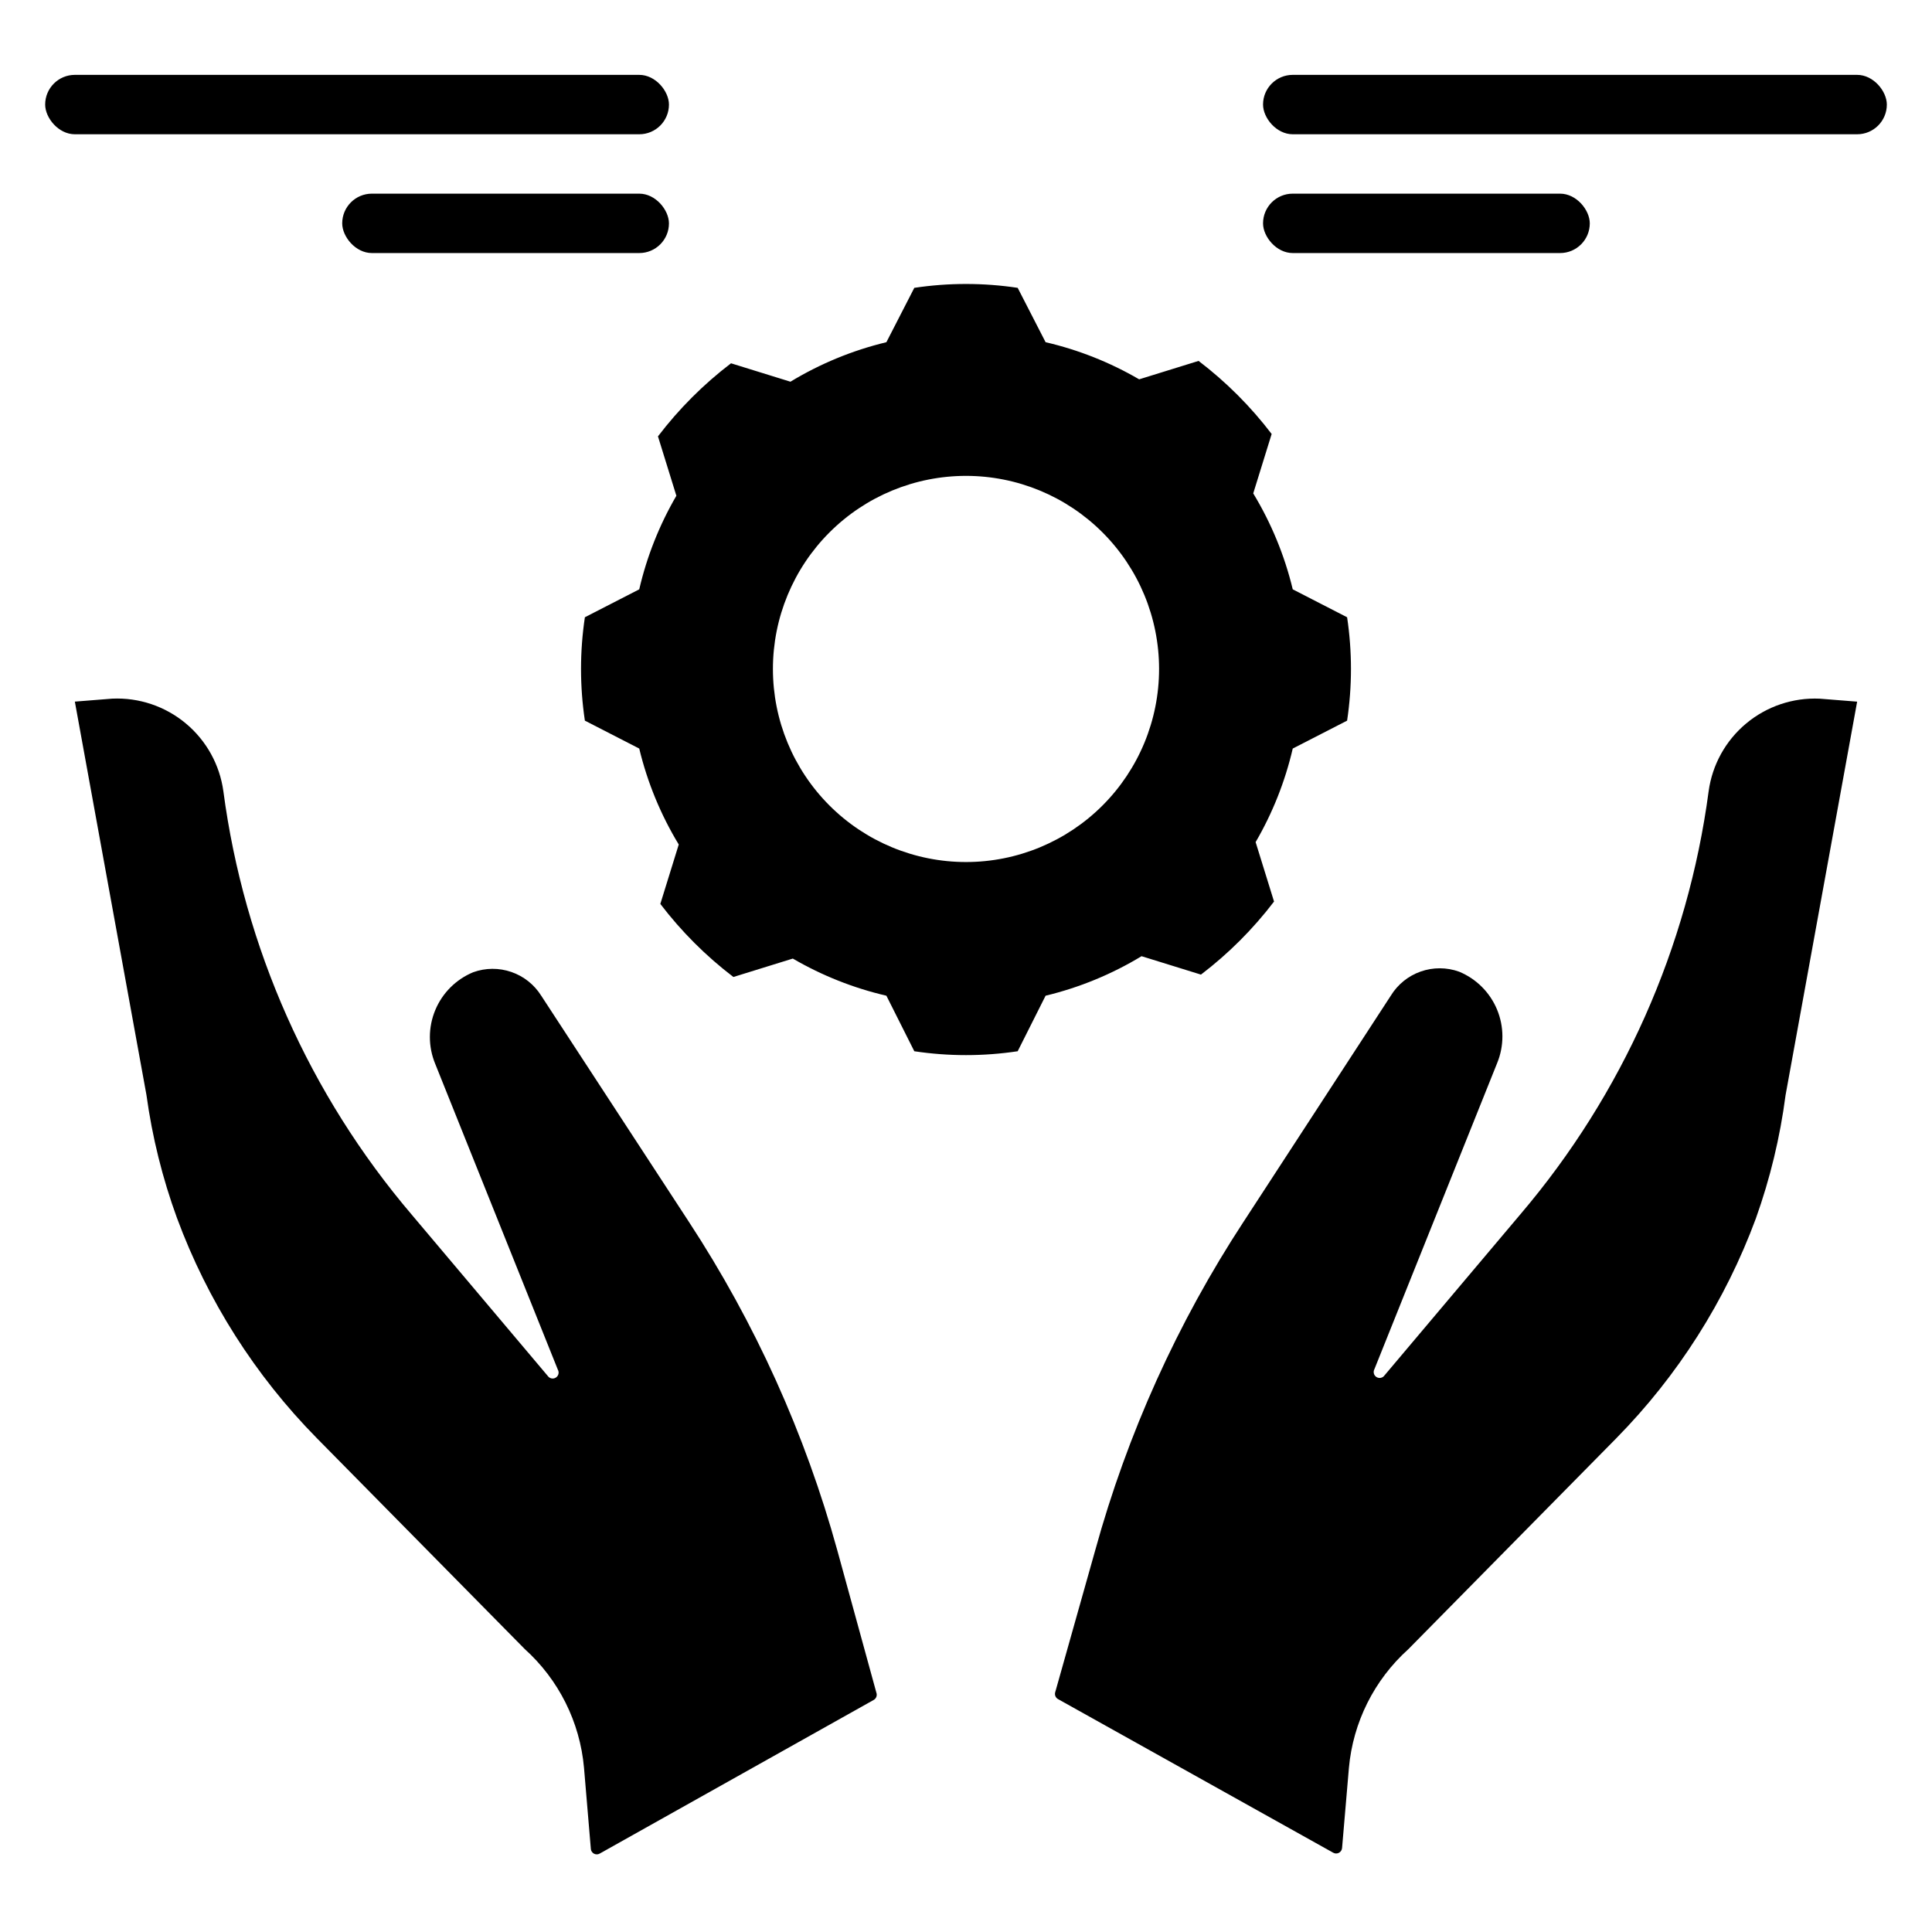 <?xml version="1.0" encoding="UTF-8"?>
<!-- Uploaded to: ICON Repo, www.iconrepo.com, Generator: ICON Repo Mixer Tools -->
<svg fill="#000000" width="800px" height="800px" version="1.1" viewBox="144 144 512 512" xmlns="http://www.w3.org/2000/svg">
 <g>
  <path d="m386.3 422.59c9.082 1.367 18.316 1.367 27.395 0l7.398-14.719c8.969-2.156 17.543-5.688 25.43-10.469l15.742 4.879c7.293-5.559 13.809-12.07 19.367-19.363l-4.879-15.742-0.004-0.004c4.504-7.727 7.82-16.086 9.84-24.797l14.406-7.398c1.363-9.082 1.363-18.316 0-27.395l-14.406-7.402c-2.156-8.965-5.688-17.539-10.469-25.426l4.879-15.742c-5.555-7.293-12.07-13.809-19.363-19.367l-15.742 4.879-0.004 0.004c-7.727-4.504-16.082-7.82-24.797-9.84l-7.398-14.406c-9.078-1.367-18.312-1.367-27.395 0l-7.398 14.406c-8.965 2.156-17.543 5.688-25.426 10.469l-15.742-4.879-0.004-0.004c-7.293 5.559-13.805 12.074-19.363 19.367l4.879 15.742c-4.504 7.727-7.82 16.086-9.84 24.797l-14.406 7.398v0.004c-1.363 9.078-1.363 18.312 0 27.395l14.406 7.398c2.156 8.965 5.688 17.543 10.469 25.426l-4.879 15.742v0.004c5.559 7.293 12.07 13.805 19.363 19.363l15.742-4.879h0.004c7.727 4.5 16.086 7.82 24.797 9.84zm-37.469-101.31c0-13.57 5.391-26.586 14.984-36.18 9.598-9.598 22.613-14.988 36.184-14.988s26.582 5.391 36.18 14.988c9.598 9.594 14.988 22.609 14.988 36.18 0 13.57-5.391 26.586-14.988 36.184-9.598 9.594-22.609 14.984-36.18 14.984s-26.586-5.391-36.184-14.984c-9.594-9.598-14.984-22.613-14.984-36.184z"/>
  <path d="m163.84 163.84h149.57c4.348 0 7.871 4.348 7.871 7.871 0 4.348-3.523 7.871-7.871 7.871h-149.57c-4.348 0-7.871-4.348-7.871-7.871 0-4.348 3.523-7.871 7.871-7.871z"/>
  <path d="m242.56 195.32h70.848c4.348 0 7.871 4.348 7.871 7.871 0 4.348-3.523 7.871-7.871 7.871h-70.848c-4.348 0-7.871-4.348-7.871-7.871 0-4.348 3.523-7.871 7.871-7.871z"/>
  <path d="m486.59 163.84h149.57c4.348 0 7.871 4.348 7.871 7.871 0 4.348-3.523 7.871-7.871 7.871h-149.57c-4.348 0-7.871-4.348-7.871-7.871 0-4.348 3.523-7.871 7.871-7.871z"/>
  <path d="m486.59 195.32h70.848c4.348 0 7.871 4.348 7.871 7.871 0 4.348-3.523 7.871-7.871 7.871h-70.848c-4.348 0-7.871-4.348-7.871-7.871 0-4.348 3.523-7.871 7.871-7.871z"/>
  <path d="m190.92 466.83c8.07 21.816 20.68 41.672 37 58.254l55.105 55.891h-0.004c9.039 8.129 14.664 19.379 15.746 31.488l1.812 21.492-0.004-0.004c0.035 0.547 0.352 1.031 0.832 1.289 0.48 0.258 1.059 0.246 1.531-0.027l72.578-40.699c0.621-0.336 0.945-1.043 0.789-1.73l-10.391-37.863c-8.516-30.918-21.797-60.316-39.363-87.145l-39.121-59.906c-1.844-2.941-4.637-5.16-7.918-6.289-3.277-1.133-6.848-1.109-10.109 0.07-4.551 1.883-8.168 5.492-10.055 10.039-1.891 4.543-1.898 9.656-0.023 14.207l32.512 81.082c0.414 0.734 0.172 1.664-0.547 2.106-0.715 0.445-1.656 0.242-2.129-0.453l-36.055-42.746c-27.086-31.809-44.414-70.758-49.906-112.18-0.957-7.031-4.508-13.449-9.957-17.992-5.445-4.547-12.398-6.887-19.484-6.57l-9.922 0.789 18.973 104.23c1.527 11.148 4.246 22.098 8.109 32.668z"/>
  <path d="m497.3 634.98c0.473 0.277 1.051 0.285 1.531 0.031 0.48-0.258 0.793-0.746 0.832-1.289l1.809-21.176c1.082-12.109 6.707-23.359 15.746-31.488l55.105-55.891h-0.004c16.32-16.578 28.93-36.434 37-58.254 3.781-10.578 6.422-21.527 7.871-32.668l18.973-104.3-9.918-0.789c-7.09-0.316-14.039 2.023-19.488 6.57-5.449 4.543-9 10.961-9.953 17.992-5.5 41.352-22.801 80.246-49.832 112.02l-36.055 42.746c-0.473 0.695-1.41 0.895-2.129 0.453-0.719-0.441-0.957-1.371-0.547-2.109l32.512-81.082c1.875-4.551 1.867-9.66-0.02-14.207-1.891-4.547-5.508-8.156-10.055-10.035-3.293-1.184-6.891-1.195-10.188-0.035-3.301 1.16-6.098 3.426-7.918 6.41l-38.965 59.828h-0.004c-17.566 26.828-30.844 56.227-39.359 87.141l-10.629 37.707c-0.152 0.691 0.168 1.398 0.789 1.734z"/>
 </g>
</svg>